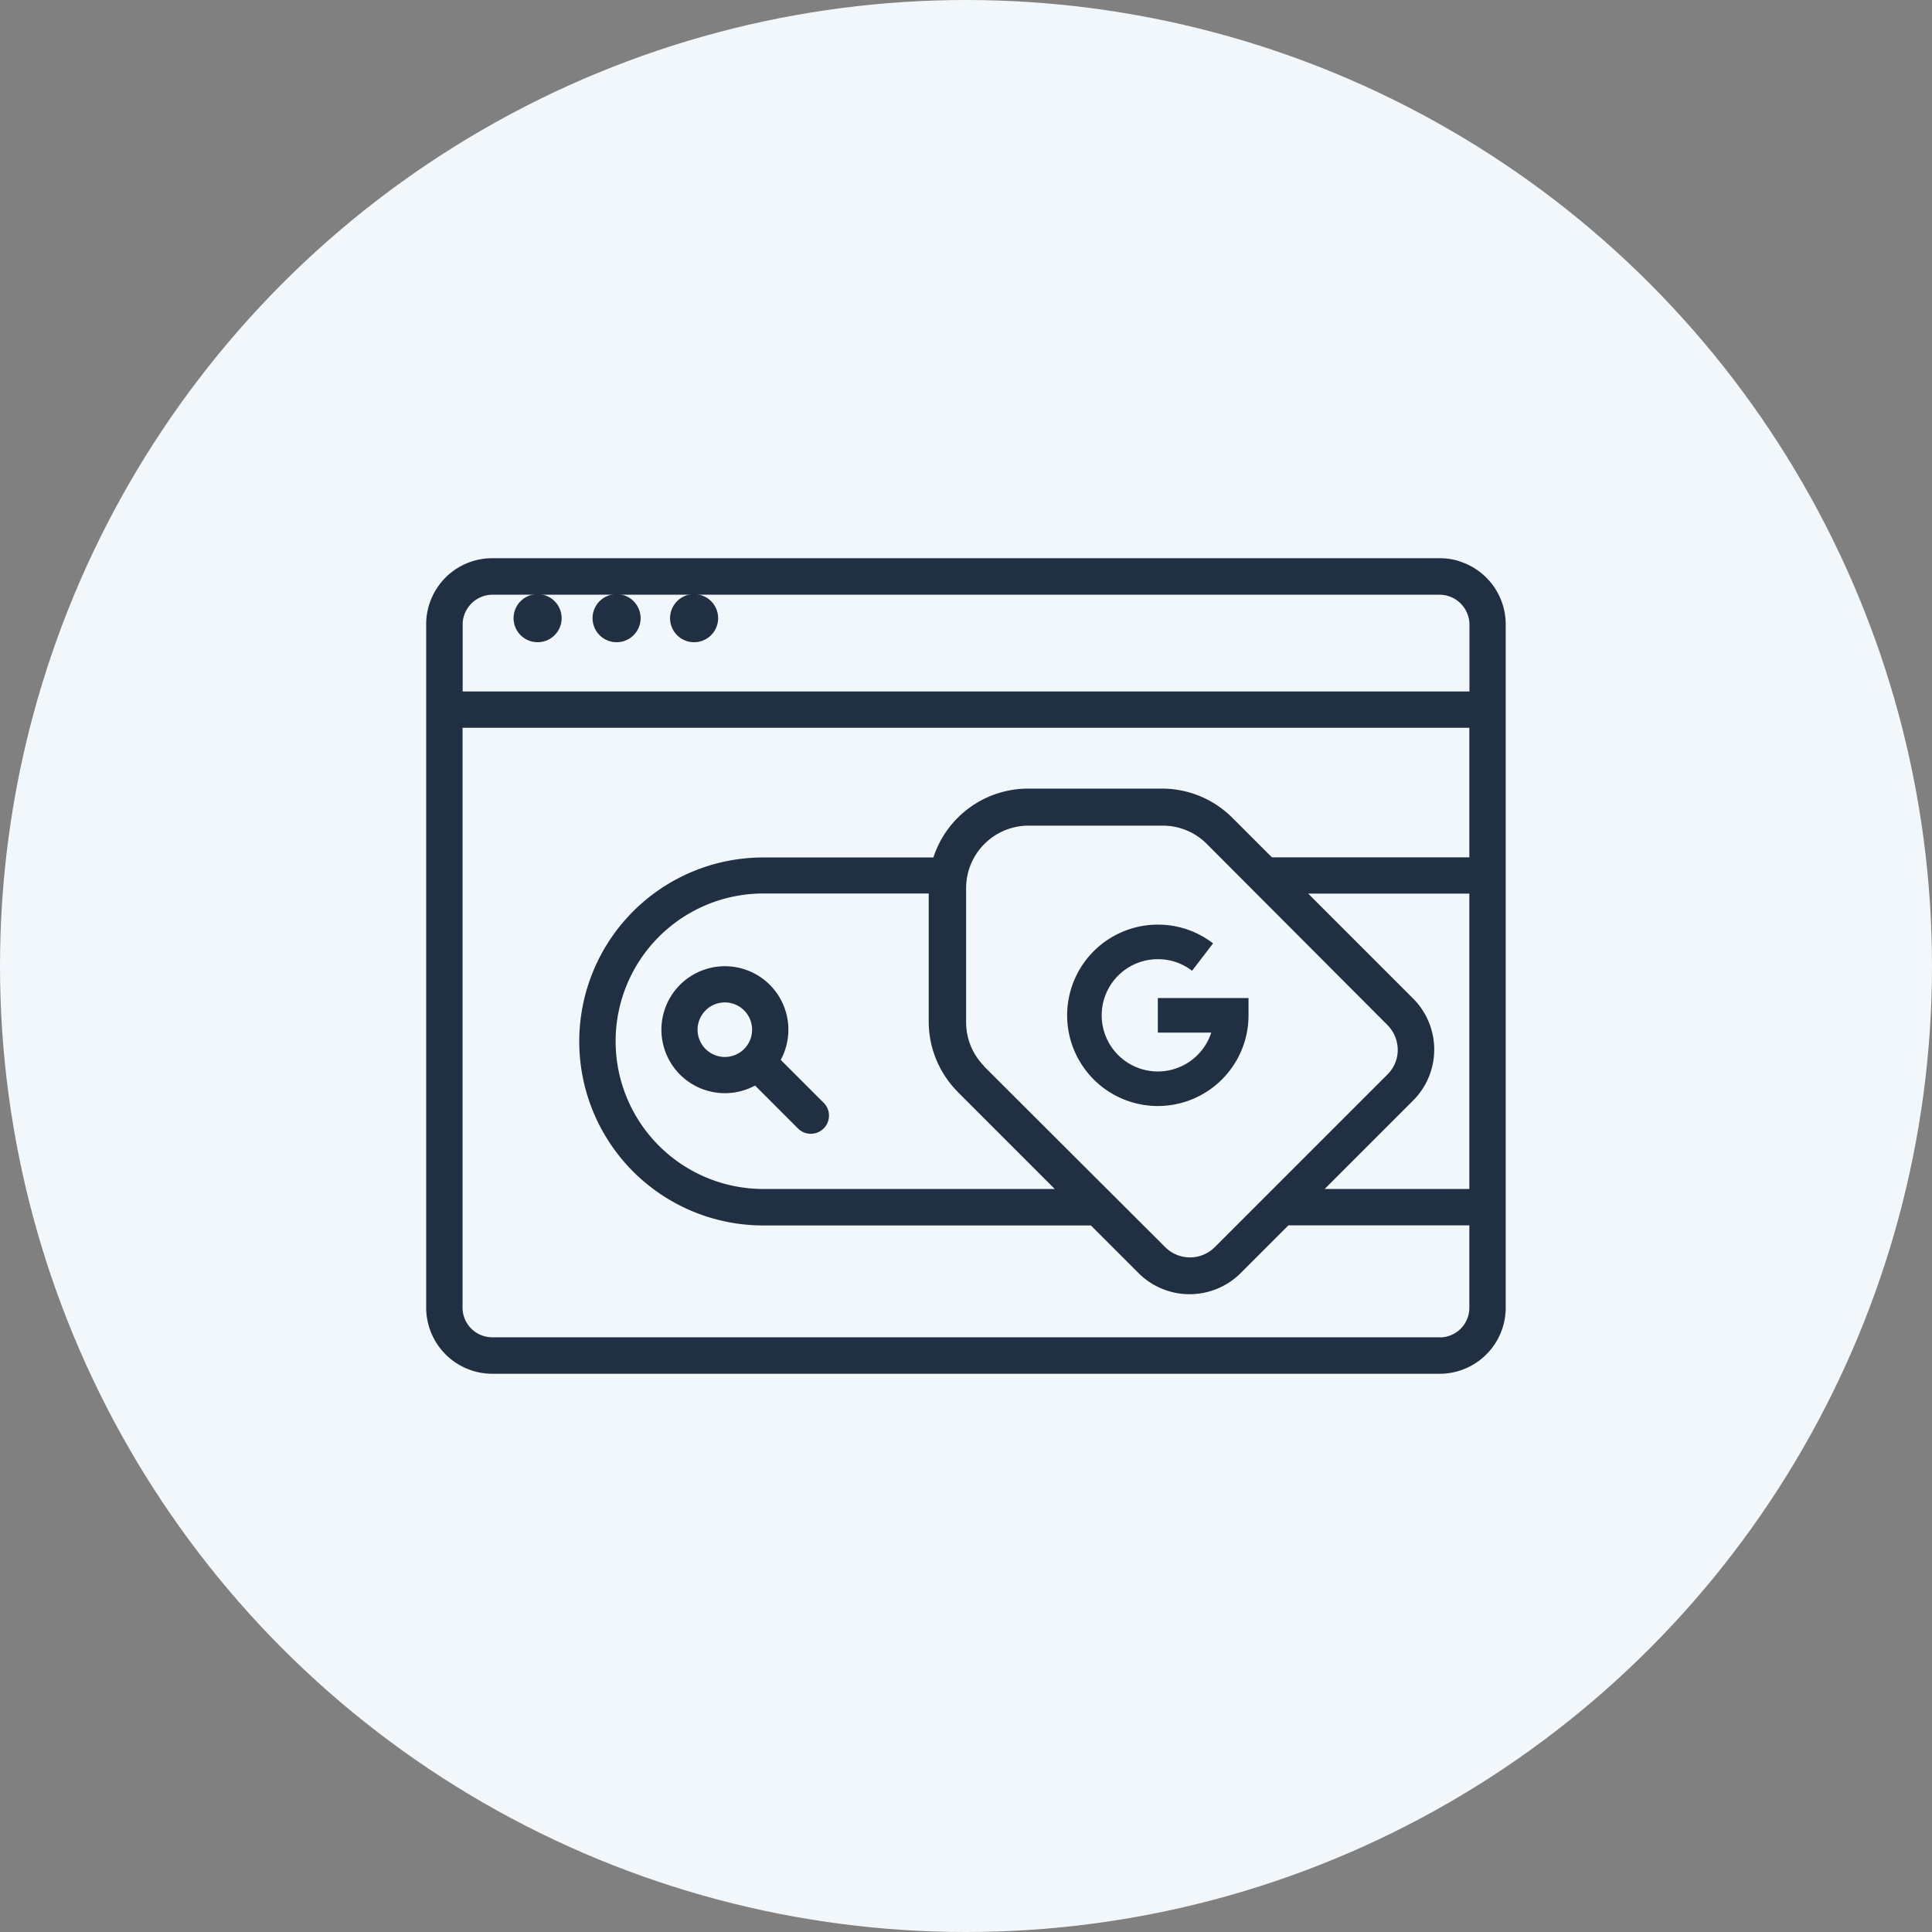 <svg id="Layer_1" data-name="Layer 1" xmlns="http://www.w3.org/2000/svg" width="170" height="170" viewBox="0 0 170 170">
  <rect x="0" y="0" width="170" height="170" fill="#808080" stroke="none"/>
  <g id="Group_8" data-name="Group 8">
    <circle id="Ellipse_4" data-name="Ellipse 4" cx="85" cy="85" r="85" fill="#f2f7fb"/>
    <g id="Group_7" data-name="Group 7">
      <path id="Path_41" data-name="Path 41" d="M52.14,54.4h0a2.115,2.115,0,1,0,0-.01Z" fill="#212f42"/>
      <path id="Path_42" data-name="Path 42" d="M45.19,54.4h0a2.115,2.115,0,1,0,0-.01Z" fill="#212f42"/>
      <path id="Path_43" data-name="Path 43" d="M58.96,54.4h0a2.115,2.115,0,1,0,0-.01Z" fill="#212f42"/>
      <path id="Path_44" data-name="Path 44" d="M68.7,93.26a5.586,5.586,0,1,0-2.26,2.26l3.83,3.83a1.6,1.6,0,0,0,2.26-2.26Zm-3.22-.96a2.4,2.4,0,1,1,0-3.39A2.408,2.408,0,0,1,65.48,92.3Z" fill="#212f42"/>
      <path id="Path_45" data-name="Path 45" d="M109.86,89.34V87.82h-7.98v3.04h4.7a4.94,4.94,0,1,1-4.7-6.46,4.886,4.886,0,0,1,3.01,1.02l1.85-2.41a7.905,7.905,0,0,0-4.86-1.65,7.98,7.98,0,1,0,7.98,7.98Z" fill="#212f42"/>
      <path id="Path_46" data-name="Path 46" d="M128.42,49.38a5.729,5.729,0,0,0-1.72-.26H43.3a5.729,5.729,0,0,0-1.72.26,5.817,5.817,0,0,0-4.08,5.54h0v7.51h0v52.64a5.826,5.826,0,0,0,5.8,5.81h83.39a5.813,5.813,0,0,0,5.8-5.81V62.44h0V54.93h0a5.817,5.817,0,0,0-4.08-5.54Zm.87,55.24H116.56l7.79-7.79a6.349,6.349,0,0,0,0-8.96l-9.24-9.24h14.18v26ZM84.28,96.09l8.53,8.53H67.17a13,13,0,0,1,0-26H81.72v11.3a8.763,8.763,0,0,0,2.57,6.17Zm2.3-2.3a5.467,5.467,0,0,1-1.57-3.84V78.14a5.5,5.5,0,0,1,5.49-5.49h11.81a5.458,5.458,0,0,1,3.85,1.58l15.92,15.96a3.124,3.124,0,0,1,.91,2.18,3.04,3.04,0,0,1-.91,2.18l-15.19,15.19a3.09,3.09,0,0,1-4.36,0L86.57,93.81ZM40.71,54.93a2.548,2.548,0,0,1,.31-1.2,2.626,2.626,0,0,1,2.29-1.4H126.7a2.643,2.643,0,0,1,2.6,2.6v5.91H40.71Zm85.99,62.74H43.3a2.614,2.614,0,0,1-2.6-2.6V64.04h88.59v11.4H111.92l-3.49-3.49a8.765,8.765,0,0,0-6.19-2.56H90.46a8.776,8.776,0,0,0-8.33,6.06H67.16a16.19,16.19,0,0,0,0,32.38H95.99l4.2,4.2a6.361,6.361,0,0,0,8.98-.01l4.2-4.2h15.92v7.26a2.608,2.608,0,0,1-2.6,2.6Z" fill="#212f42"/>
    </g>
  </g>
</svg>
